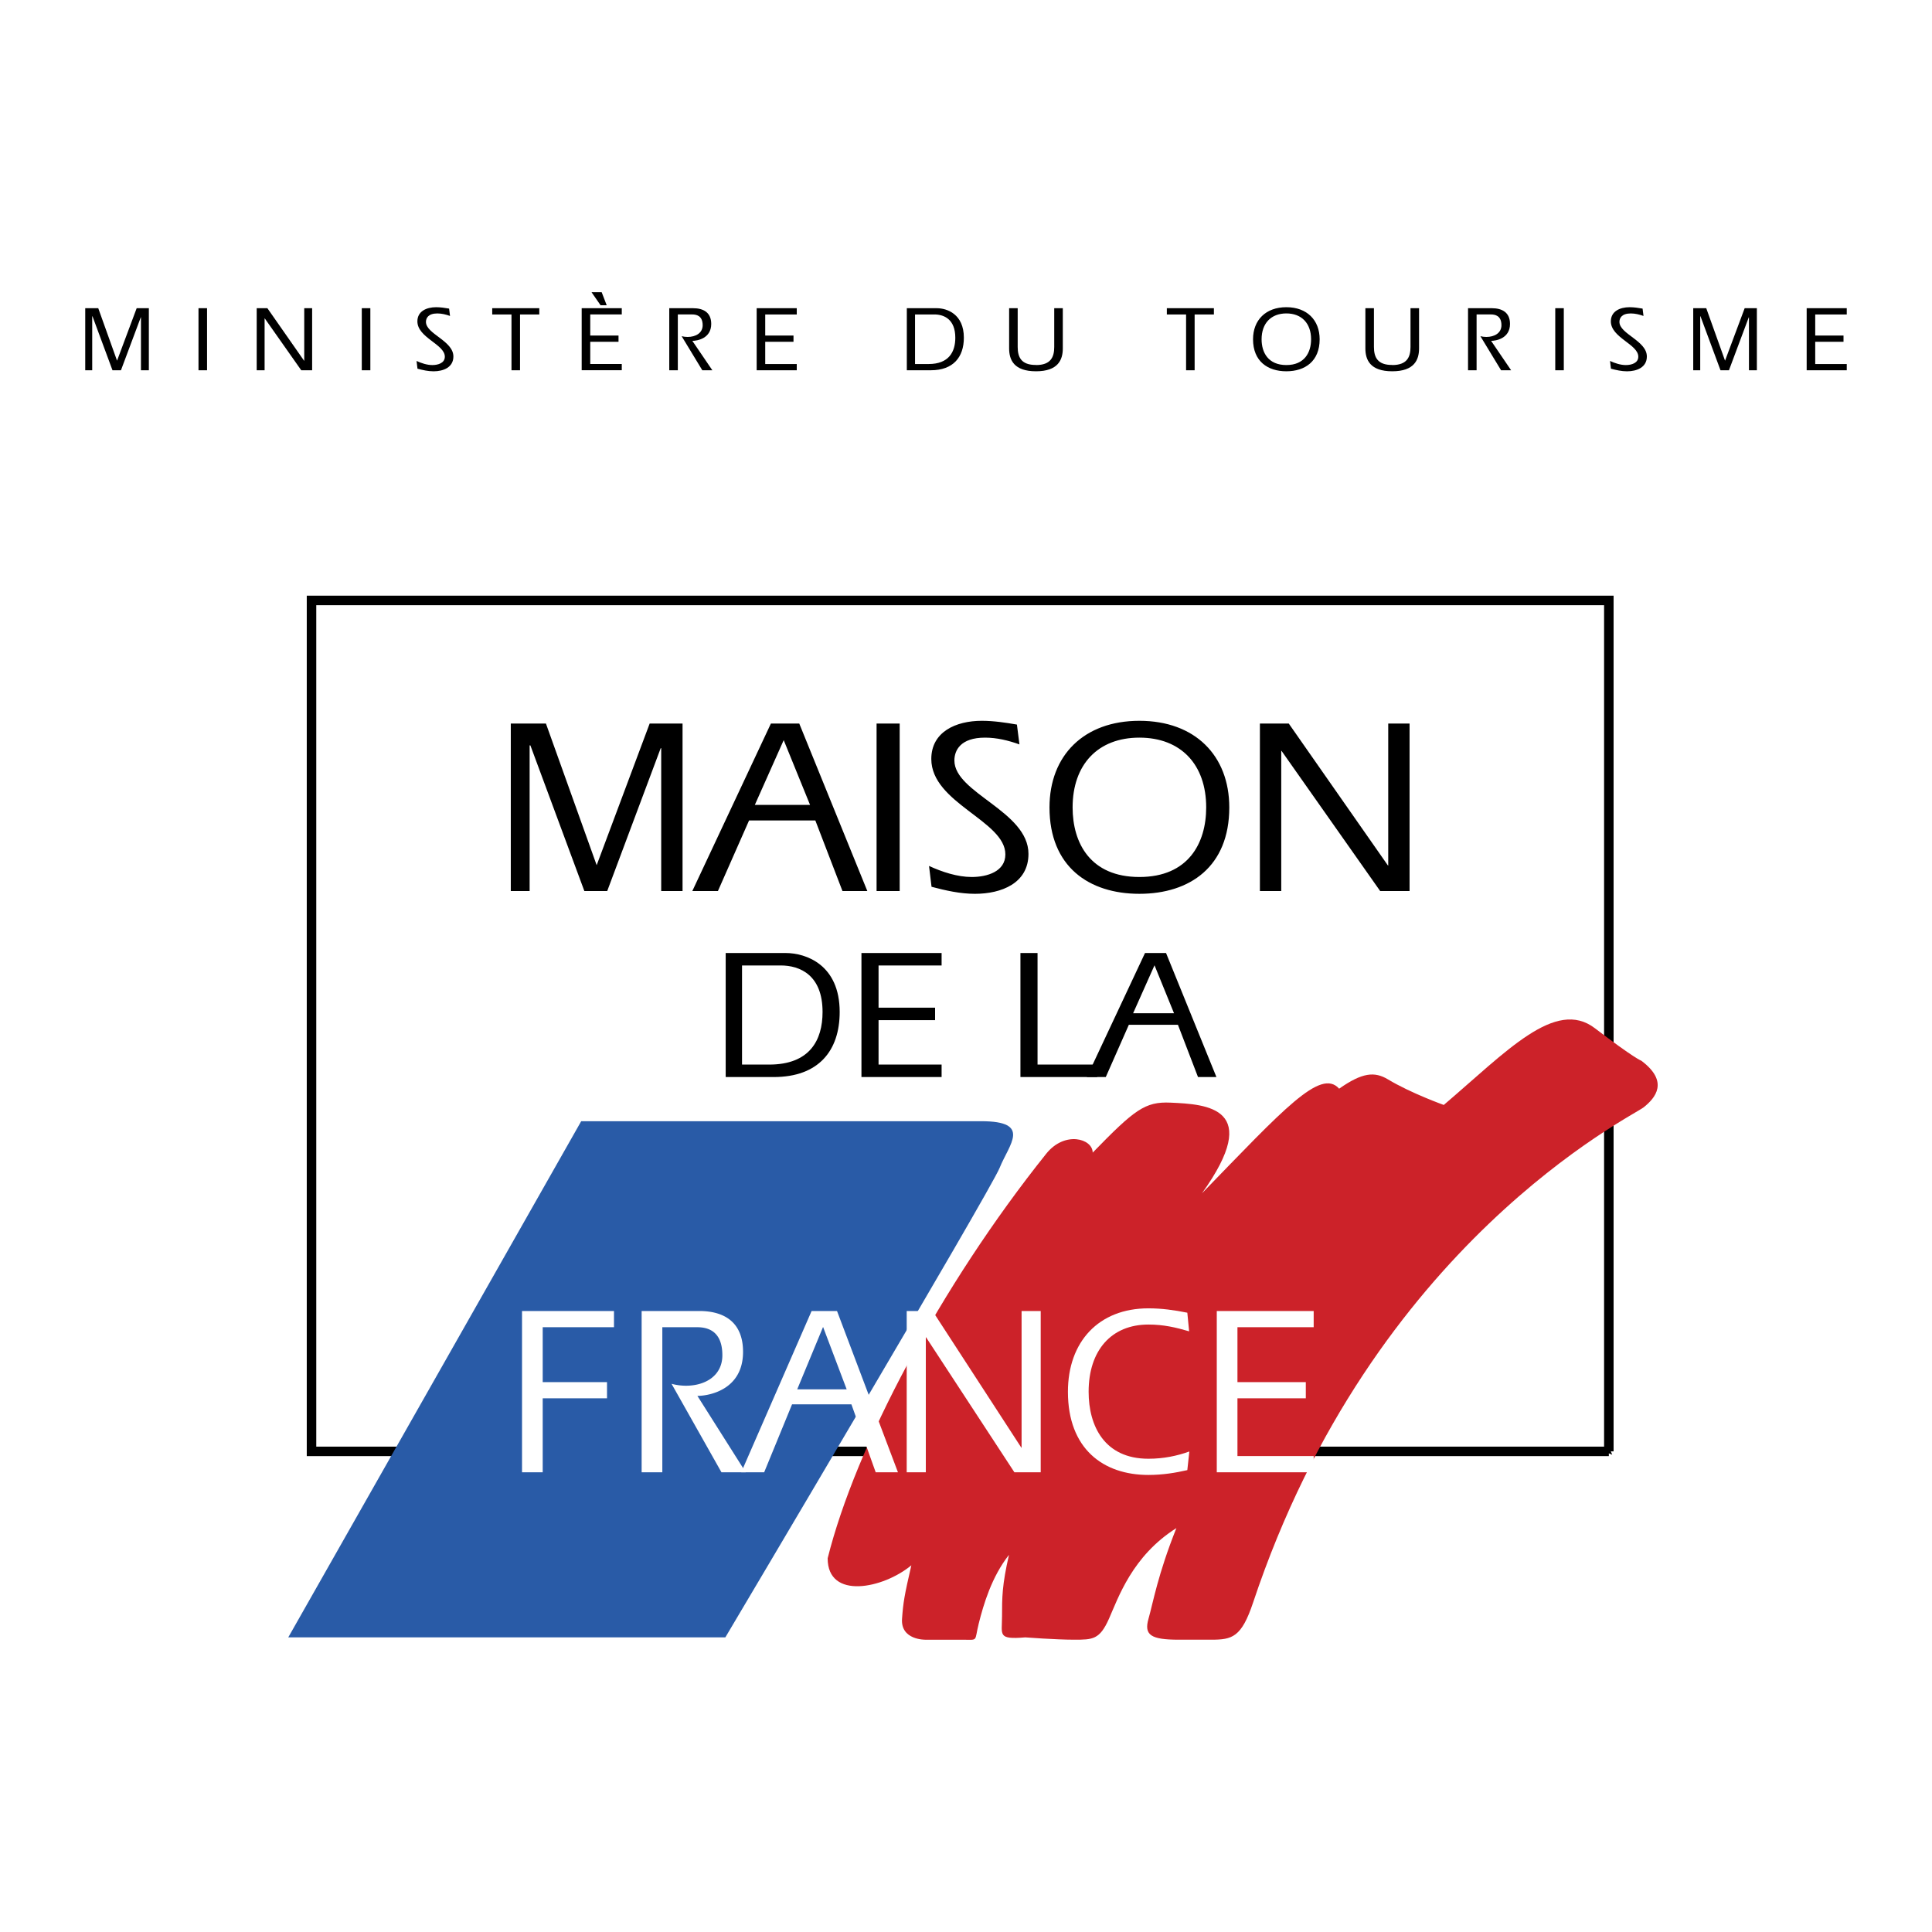 <svg xmlns="http://www.w3.org/2000/svg" width="2500" height="2500" viewBox="0 0 192.756 192.756"><path fill-rule="evenodd" clip-rule="evenodd" fill="#fff" d="M0 0h192.756v192.756H0V0z"/><path fill="none" stroke="#000" stroke-width=".948" stroke-miterlimit="2.613" d="M160.514 144.803V59.905H31.08v84.898h129.434z"/><path fill-rule="evenodd" clip-rule="evenodd" d="M52.841 88.9h-1.879V72.19h3.507l5.061 14.13 5.286-14.13h3.282V88.9h-2.13V74.646h-.05L60.582 88.9h-2.28l-5.385-14.53h-.076V88.9zM76.912 72.19h2.831l6.79 16.709h-2.48l-2.706-7.04h-6.614l-3.106 7.04h-2.555l7.84-16.709zm3.908 8.117l-2.63-6.464-2.881 6.464h5.511zM87.456 72.19h2.305V88.9h-2.305V72.19zM92.689 86.395c1.304.601 2.831 1.103 4.259 1.103 1.554 0 3.357-.551 3.357-2.255 0-3.357-7.389-5.11-7.389-9.52 0-2.706 2.454-3.808 5.036-3.808 1.178 0 2.354.176 3.506.376l.252 1.979c-1.129-.401-2.256-.676-3.434-.676-2.455 0-3.056 1.277-3.056 2.279 0 3.257 7.39 5.061 7.39 9.32 0 2.931-2.705 3.983-5.336 3.983-1.478 0-2.906-.325-4.334-.701l-.251-2.08zM122.646 80.558c0 5.912-3.934 8.618-8.969 8.618s-8.969-2.706-8.969-8.618c0-5.186 3.432-8.643 8.969-8.643s8.969 3.457 8.969 8.643zm-15.632 0c0 3.558 1.777 6.94 6.664 6.94 4.885 0 6.664-3.382 6.664-6.94 0-4.284-2.529-6.964-6.664-6.964-4.133-.001-6.664 2.68-6.664 6.964zM125.701 72.19h2.881l9.871 14.13.051.05V72.19h2.129V88.9h-2.932l-9.82-13.954-.051-.05V88.9h-2.129V72.19zM72.401 95.082h5.975c2.041 0 5.399 1.169 5.399 5.881 0 3.859-2.096 6.494-6.586 6.494h-4.787V95.082h-.001zm1.632 11.131h2.709c4.044 0 5.325-2.43 5.325-5.25 0-3.674-2.245-4.639-4.175-4.639h-3.86v9.889h.001zM85.947 95.082h7.997v1.242h-6.29v4.213h5.64v1.242h-5.64v4.434h6.29v1.244h-7.997V95.082zM101.809 95.082h1.707v11.131h5.955v1.244h-7.662V95.082z"/><path d="M114.238 95.082h2.098l5.027 12.375h-1.838l-2.002-5.213h-4.898l-2.301 5.213h-1.893l5.807-12.375zm2.895 6.012l-1.947-4.787-2.135 4.787h4.082zM9.2 36.941h-.696V30.75h1.299l1.875 5.235 1.958-5.235h1.216v6.191h-.789V31.66h-.019l-1.976 5.281h-.845l-1.995-5.383H9.2v5.383zM19.804 30.75h.854v6.191h-.854V30.75zM25.611 30.75h1.067l3.657 5.235.019.018V30.75h.788v6.191h-1.086l-3.638-5.17-.018-.019v5.189h-.789V30.75zM36.095 30.75h.854v6.191h-.854V30.75zM41.559 36.013c.482.223 1.049.409 1.578.409.575 0 1.244-.204 1.244-.836 0-1.243-2.738-1.893-2.738-3.526 0-1.002.91-1.41 1.865-1.41.436 0 .873.064 1.299.139l.093.733c-.417-.148-.835-.25-1.271-.25-.909 0-1.132.473-1.132.844 0 1.207 2.738 1.875 2.738 3.453 0 1.085-1.003 1.476-1.977 1.476-.548 0-1.077-.121-1.605-.26l-.094-.772zM51.884 36.941h-.853v-5.568h-1.922v-.623h4.696v.623h-1.921v5.568zM59.918 30.454l-.9-1.299h1.012l.5 1.299h-.612zm-1.883.296h4v.622h-3.146v2.106h2.821v.622h-2.821v2.218h3.146v.622h-4v-6.19zM66.773 30.75h2.376c1.021 0 1.81.418 1.81 1.568 0 1.467-1.42 1.689-1.884 1.689l1.995 2.933h-1.002l-2.06-3.397c.186.047.389.074.594.074.807 0 1.503-.389 1.503-1.169 0-.974-.659-1.076-1.049-1.076h-1.429v5.568h-.854v-6.19zM75.493 30.75h4v.623h-3.146v2.106h2.821v.622h-2.821v2.218h3.146v.622h-4V30.75zM90.475 30.75h2.988c1.021 0 2.701.585 2.701 2.942 0 1.93-1.049 3.249-3.295 3.249h-2.395V30.75h.001zm.817 5.569h1.355c2.023 0 2.664-1.216 2.664-2.626 0-1.837-1.123-2.32-2.088-2.32h-1.93v4.946h-.001zM106.037 30.75v4.01c0 1.141-.475 2.283-2.674 2.283-2.209 0-2.682-1.142-2.682-2.283v-4.01h.854v3.87c0 1.021.361 1.801 1.818 1.792l.01.009c1.457 0 1.818-.78 1.818-1.801v-3.87h.856zM119.189 36.941h-.853v-5.568h-1.92v-.623h4.695v.623h-1.922v5.568zM131.662 33.85c0 2.19-1.457 3.193-3.322 3.193-1.867 0-3.324-1.002-3.324-3.193 0-1.921 1.273-3.201 3.324-3.201 2.049 0 3.322 1.28 3.322 3.201zm-5.793 0c0 1.318.66 2.571 2.471 2.571 1.809 0 2.467-1.253 2.467-2.571 0-1.586-.936-2.58-2.467-2.58s-2.471.994-2.471 2.58zM141.58 30.75v4.01c0 1.141-.475 2.283-2.674 2.283-2.209 0-2.682-1.142-2.682-2.283v-4.01h.854v3.87c0 1.021.363 1.801 1.818 1.792l.01.009c1.457 0 1.82-.78 1.82-1.801v-3.87h.854zM146.467 30.75h2.375c1.021 0 1.811.418 1.811 1.568 0 1.467-1.42 1.689-1.885 1.689l1.996 2.933h-1.002l-2.061-3.397c.186.047.389.074.594.074.807 0 1.504-.389 1.504-1.169 0-.974-.66-1.076-1.049-1.076h-1.43v5.568h-.854v-6.19h.001zM155.168 30.75h.853v6.191h-.853V30.75zM160.633 36.013c.482.223 1.049.409 1.576.409.576 0 1.244-.204 1.244-.836 0-1.243-2.738-1.893-2.738-3.526 0-1.002.91-1.41 1.865-1.41.438 0 .873.064 1.301.139l.092.733c-.418-.148-.834-.25-1.271-.25-.908 0-1.131.473-1.131.844 0 1.207 2.736 1.875 2.736 3.453 0 1.085-1.002 1.476-1.977 1.476-.547 0-1.076-.121-1.605-.26l-.092-.772zM169.631 36.941h-.697V30.75h1.3l1.875 5.235 1.957-5.235h1.217v6.191h-.789V31.66h-.019l-1.977 5.281h-.844l-1.996-5.383h-.027v5.383zM180.252 30.75h4v.623h-3.147v2.106h2.823v.622h-2.823v2.218h3.147v.622h-4V30.75z" fill-rule="evenodd" clip-rule="evenodd"/><path d="M28.76 163.359l29.227-51.496h39.898c5.104 0 2.783 2.32 1.855 4.641-.928 2.318-27.372 46.855-27.372 46.855H28.76z" fill-rule="evenodd" clip-rule="evenodd" fill="#295ba7"/><path d="M82.575 155.473c2.784-11.133 11.255-27.174 21.804-40.361 1.855-2.32 4.639-1.508 4.639-.115 4.176-4.291 5.221-5.104 7.771-4.986 3.609.162 9.277.463 3.131 9.045 8.119-8.35 11.83-12.525 13.686-10.438 2.32-1.623 3.537-1.729 4.871-.928 2.32 1.393 5.568 2.551 5.568 2.551 6.264-5.334 11.135-10.67 15.078-7.654s4.639 3.246 4.639 3.246c2.783 2.09 1.393 3.713.23 4.641-1.158.928-27.014 13.547-38.969 49.408-1.16 3.479-2.088 3.711-4.174 3.711h-3.248c-2.783 0-3.48-.465-3.016-2.088.463-1.623.928-4.406 2.783-9.047-4.408 2.783-5.799 6.959-6.727 9.047s-1.625 2.088-3.48 2.088-4.871-.232-4.871-.232c-2.783.232-2.318-.232-2.318-2.088s0-3.131.695-6.146c-1.74 2.203-2.551 4.988-3.016 6.844-.463 1.855 0 1.623-1.624 1.623h-3.711s-2.472.047-2.32-2.088c.116-1.623.232-2.318.928-5.336-2.782 2.318-8.349 3.478-8.349-.697z" fill-rule="evenodd" clip-rule="evenodd" fill="#cc2229"/><path fill-rule="evenodd" clip-rule="evenodd" fill="#fff" d="M52.082 130.799h9.175v1.617h-7.111v5.477h6.416v1.615h-6.416v7.383h-2.064v-16.092zM64.017 130.799h5.743c2.467 0 4.374 1.086 4.374 4.078 0 3.811-3.432 4.391-4.554 4.391l4.823 7.623H71.98l-4.98-8.83a5.58 5.58 0 0 0 1.436.193c1.952 0 3.634-1.014 3.634-3.039 0-2.535-1.593-2.799-2.535-2.799H66.08v14.475h-2.064v-16.092h.001z"/><path d="M80.974 130.799h2.535l6.08 16.092h-2.221l-2.423-6.779h-5.922l-2.782 6.779h-2.288l7.021-16.092zm3.499 7.816l-2.355-6.225-2.58 6.225h4.935zM90.462 130.799h2.58l8.839 13.607.043.049v-13.656h1.908v16.092h-2.625l-8.793-13.438-.045-.049v13.487h-1.907v-16.092zM118.459 146.674c-1.168.266-2.445.482-3.883.482-4.508 0-8.029-2.605-8.029-8.299 0-4.994 3.072-8.324 8.029-8.324 1.324 0 2.559.17 3.883.436l.18 1.857c-1.324-.387-2.535-.676-4.062-.676-3.701 0-5.965 2.582-5.965 6.707 0 3.426 1.592 6.682 5.965 6.682 1.527 0 2.873-.289 4.084-.723l-.202 1.858zM121.398 130.799h9.668v1.617h-7.605v5.477h6.82v1.615h-6.82v5.765h7.605v1.618h-9.668v-16.092z" fill-rule="evenodd" clip-rule="evenodd" fill="#fff"/></svg>